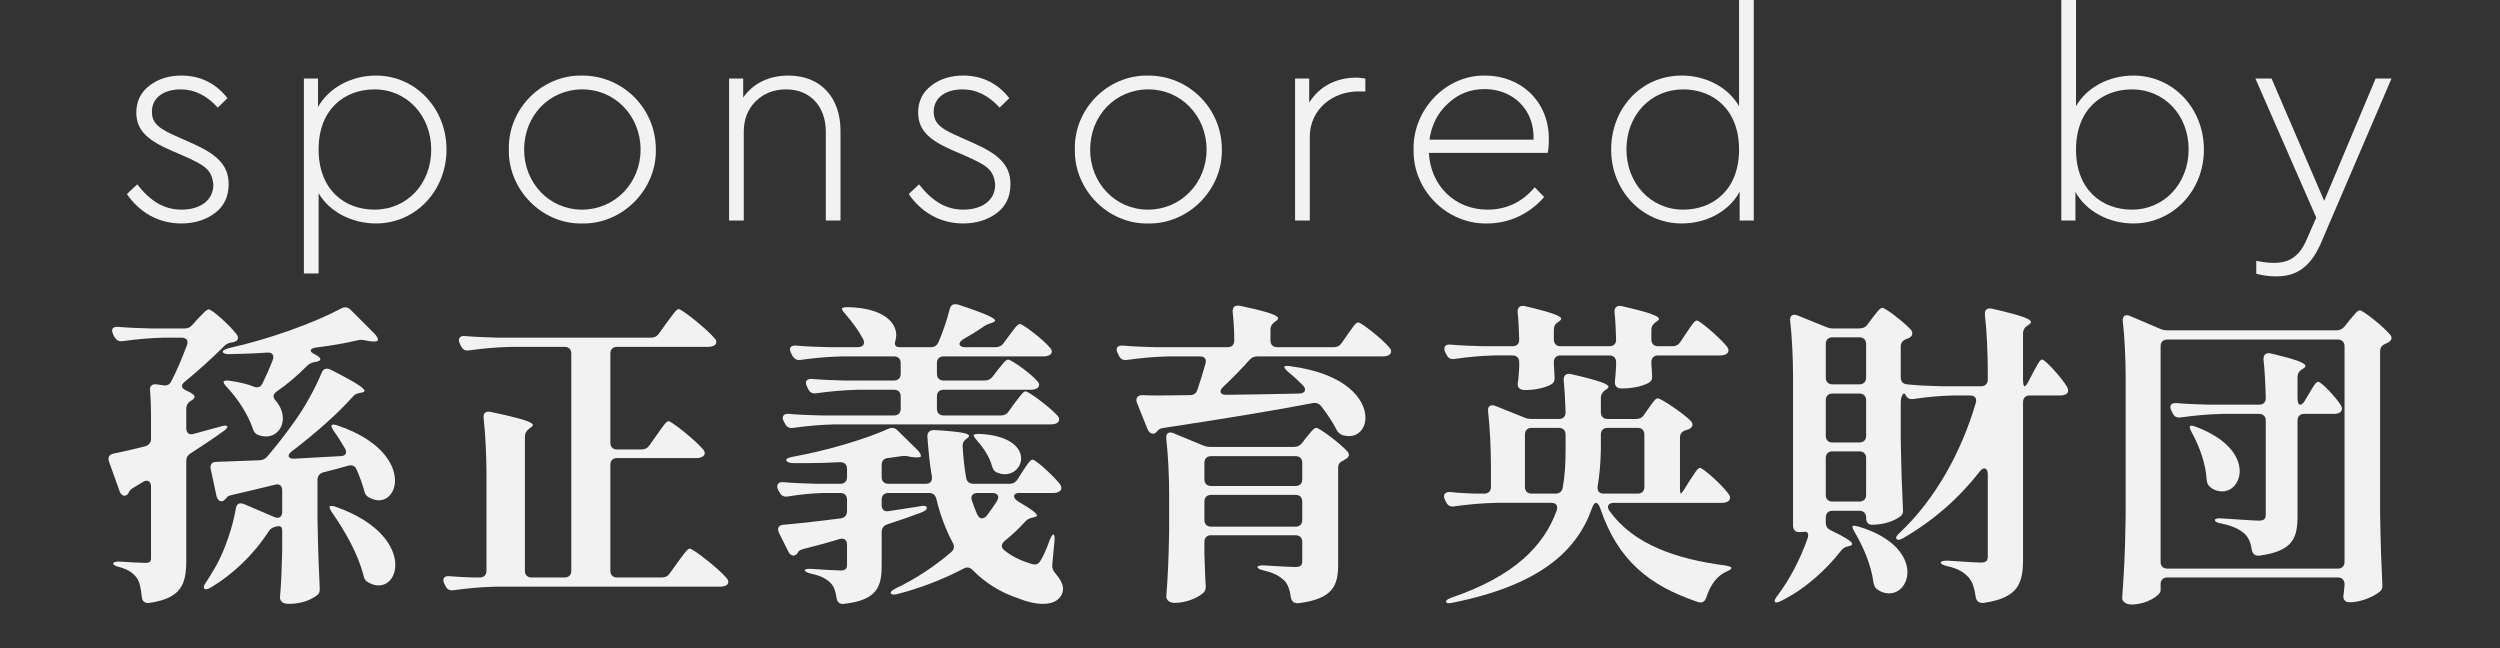 <?xml version="1.0" encoding="UTF-8" standalone="no"?><!DOCTYPE svg PUBLIC "-//W3C//DTD SVG 1.1//EN" "http://www.w3.org/Graphics/SVG/1.1/DTD/svg11.dtd"><svg width="100%" height="100%" viewBox="0 0 1620 420" version="1.1" xmlns="http://www.w3.org/2000/svg" xmlns:xlink="http://www.w3.org/1999/xlink" xml:space="preserve" xmlns:serif="http://www.serif.com/" style="fill-rule:evenodd;clip-rule:evenodd;stroke-linejoin:round;stroke-miterlimit:2;"><rect x="0" y="0" width="1620" height="420" fill="#333333" stroke="none"/><g><path d="M204.899,225.177c10.087,-1.235 19.35,-2.882 27.172,-4.735c1.647,-0.411 3.088,-0.205 5.146,0.206c1.647,0.412 3.088,0.618 4.529,0.618c1.029,-0 1.853,-0 2.47,-0.206c1.441,-0.412 0.618,-2.676 -1.852,-5.146l-15.233,-15.233c-1.853,-1.647 -3.706,-2.059 -5.97,-0.824c-17.291,9.264 -46.728,19.968 -72.871,25.732c-2.676,0.617 -4.117,1.646 -3.911,2.47c0.206,0.823 1.441,1.441 4.117,1.441c8.028,-0.206 16.468,-0.412 24.702,-1.029c3.294,-0.206 4.735,1.852 3.499,4.94c-2.058,5.352 -4.322,10.292 -6.587,15.027c-1.235,2.47 -3.087,3.088 -5.764,2.059c-4.117,-1.647 -9.263,-2.882 -15.232,-3.706c-2.265,-0.411 -3.5,-0.206 -4.117,0.412c-0.412,0.412 0.205,1.853 2.264,3.911c6.587,6.999 13.174,16.88 16.468,26.349c0.617,2.058 1.441,3.499 3.499,4.323c1.853,0.823 3.706,1.029 5.147,1.029c6.381,-0 10.91,-5.146 10.91,-11.733c-0,-3.706 -1.441,-7.617 -4.529,-11.322c-2.059,-2.265 -2.059,-4.117 0.412,-5.97c6.999,-4.734 13.586,-10.498 19.555,-16.468c1.441,-1.441 2.882,-2.264 4.941,-2.676l1.235,-0.206c1.647,-0.411 2.676,-0.823 2.676,-1.647c-0,-1.029 -1.235,-2.058 -4.529,-3.705c-2.882,-1.647 -2.058,-3.293 1.853,-3.911Zm-85.428,-12.351l-21.82,-0c-7.205,-0.206 -14.204,-0.412 -21.203,-1.029c-3.499,-0.206 -4.734,1.647 -3.087,4.94l0.823,1.647c1.235,2.058 2.882,3.088 5.352,2.676c8.852,-1.235 17.703,-2.059 26.761,-2.264l11.322,-0c3.087,-0 4.734,1.852 3.499,4.94c-2.882,7.616 -6.381,16.262 -10.087,23.261c-1.029,2.264 -2.882,3.088 -5.352,2.676l-4.117,-0.617c-2.882,-0.412 -4.734,1.029 -4.323,4.117c0.412,4.94 0.618,10.498 0.618,15.438l-0,15.645c-0,2.47 -1.235,4.117 -3.705,4.94c-8.234,2.059 -15.439,3.706 -20.585,4.735c-2.882,0.617 -3.912,2.47 -2.882,5.352l6.793,18.938c1.029,3.088 3.705,4.117 5.558,1.647c0.206,-0.412 0.411,-0.823 0.617,-1.235c0.618,-1.029 1.441,-1.853 3.294,-2.882l5.764,-3.499c3.087,-1.853 5.146,-0.206 5.146,3.087l-0,46.317c-0,2.264 -0.824,3.087 -3.705,3.087c-2.265,0 -10.91,-0.411 -16.263,-0.823c-2.881,-0.206 -4.528,0.412 -4.528,1.235c-0,0.823 1.235,1.647 3.911,2.264c5.97,1.647 9.057,3.912 11.322,6.999c2.058,2.882 2.676,6.999 3.293,12.351c0.206,2.882 2.059,4.323 4.941,3.911c20.791,-3.087 23.878,-12.145 23.878,-27.583l0,-64.226c0,-2.264 0.824,-3.911 2.882,-5.146c8.234,-5.352 15.439,-10.087 20.997,-14.204c2.058,-1.441 2.882,-2.264 2.676,-3.293c-0.206,-0.618 -1.853,-0.618 -4.529,0.206l-17.291,4.734c-2.882,0.824 -4.735,-0.617 -4.735,-3.705l0,-12.557c0,-2.264 1.03,-3.911 2.882,-5.146l0.412,-0.206c1.235,-0.823 2.058,-1.441 2.058,-2.47c0,-1.03 -1.441,-2.265 -5.146,-3.911c-3.499,-1.441 -3.911,-3.706 -1.235,-5.764c9.057,-7.411 18.527,-16.057 25.32,-22.85c1.441,-1.646 2.881,-2.264 5.146,-2.676c0.617,0 1.235,-0.205 1.852,-0.411c2.471,-0.824 2.882,-2.882 1.236,-4.941c-4.323,-5.764 -15.851,-16.056 -17.909,-16.056c-1.647,-0 -4.117,3.088 -7.205,6.175l-3.5,3.912c-1.441,1.646 -2.881,2.264 -5.146,2.264Zm69.577,79.664c15.233,-11.528 29.849,-24.496 39.73,-35.612c1.029,-1.235 2.264,-1.853 4.322,-2.264l1.236,-0.206c1.235,-0.206 1.852,-0.618 1.852,-1.235c0,-1.441 -4.734,-4.941 -21.82,-13.587c-2.882,-1.44 -4.94,-0.617 -5.97,2.059c-4.117,9.881 -10.704,22.026 -17.703,31.701c-5.558,7.822 -11.321,15.233 -17.291,22.232c-1.441,1.852 -3.088,2.47 -5.146,2.676c-11.322,0.411 -20.791,0.823 -27.996,1.029c-2.882,0 -4.323,1.647 -3.705,4.735l3.705,17.291c0.618,2.882 3.088,4.735 5.146,2.676c0.412,-0.412 0.824,-0.823 1.235,-1.235c0.618,-1.029 1.647,-1.647 3.912,-2.059c9.88,-2.264 18.938,-4.528 27.583,-6.587c2.882,-0.823 4.735,0.618 4.735,3.706l-0,13.791c-0,3.294 -2.059,4.735 -4.94,3.5l-19.762,-8.44c-2.882,-1.235 -4.94,-0.206 -5.352,2.882c-1.853,11.322 -6.999,26.76 -12.763,37.053c-2.058,3.705 -4.323,7.205 -6.381,10.498c-1.647,2.265 -2.059,3.5 -1.235,4.323c0.823,0.824 2.058,0.412 4.323,-0.823c13.792,-8.234 27.172,-20.585 37.464,-36.436c1.235,-2.058 3.911,-2.882 5.147,-3.087l0.411,-0c2.059,-0.412 3.088,0.205 3.088,3.293l-0,12.351c-0.412,15.233 -0.618,20.379 -1.441,30.466c0,2.058 1.441,4.117 5.558,4.117c8.852,0 14.821,-2.882 18.115,-5.352c1.852,-1.235 2.264,-2.882 2.058,-5.146c-0.617,-13.586 -1.029,-22.232 -1.441,-45.287l0,-24.497c0,-2.47 1.235,-4.117 3.706,-4.94c5.969,-1.441 11.116,-2.882 16.262,-4.323c2.47,-0.617 4.323,0 5.352,2.47c2.058,4.529 3.705,9.264 4.94,13.587c0.412,2.058 1.235,3.499 3.088,4.528c2.264,1.235 4.529,1.853 6.381,1.853c5.97,-0 10.499,-5.352 10.499,-12.763c-0,-10.91 -9.263,-26.143 -36.847,-35.612c-2.265,-0.823 -3.706,-0.823 -4.117,-0.412c-0.618,0.412 -0,1.853 1.441,4.117c2.47,3.294 4.734,6.999 6.998,10.91c1.853,2.882 0.618,5.147 -2.881,5.147c-10.293,0.617 -20.38,1.029 -29.849,1.647c-4.117,0.205 -4.94,-2.265 -1.647,-4.735Zm26.349,39.935c8.028,11.527 16.674,26.555 20.174,40.552c0.411,2.059 1.235,3.5 3.293,4.529c2.265,1.235 4.323,1.853 6.382,1.853c6.381,-0 10.91,-5.558 10.91,-13.381c-0,-11.321 -9.881,-27.378 -38.288,-37.464c-2.059,-0.824 -3.5,-0.824 -4.118,-0.412c-0.617,0.412 0,1.853 1.647,4.323Z" style="fill:#f2f2f2;fill-rule:nonzero;"/><path d="M415.689,291.255l-15.85,-0c-2.676,-0 -4.323,-1.647 -4.323,-4.323l0,-57.844c0,-2.676 1.647,-4.323 4.323,-4.323l59.079,0c1.647,0 3.088,-0.411 4.117,-1.029c1.647,-1.235 1.441,-3.088 -0,-4.529c-4.94,-5.969 -21.203,-18.938 -23.261,-18.938c-1.647,0 -4.529,4.735 -8.028,9.263l-4.735,6.588c-1.235,1.852 -2.882,2.676 -5.146,2.676l-99.22,-0c-7.205,-0.206 -14.203,-0.412 -21.408,-1.03c-3.294,-0.411 -4.735,1.853 -3.294,4.941l0.824,1.647c1.029,2.264 2.881,3.087 5.352,2.676c9.057,-1.235 17.703,-2.059 27.172,-2.265l34.583,0c2.676,0 4.323,1.647 4.323,4.323l-0,140.802c-0,2.676 -1.647,4.322 -4.323,4.322l-21.409,0c-2.676,0 -4.323,-1.646 -4.323,-4.322l0,-86.869c0,-2.265 0.824,-3.705 2.677,-5.146l0.823,-0.618c0.823,-0.618 1.647,-1.235 1.647,-1.853c-0,-1.646 -5.558,-3.911 -27.172,-8.439c-3.294,-0.824 -5.147,0.823 -4.735,3.911c1.235,10.91 1.853,25.113 1.853,37.053l-0,61.961c-0,2.676 -1.647,4.322 -4.323,4.322l-5.147,0c-4.94,-0.205 -9.674,-0.411 -14.409,-0.823c-3.499,-0.412 -4.94,1.647 -3.499,4.735l0.823,1.646c1.029,2.265 2.882,3.088 5.352,2.676c9.057,-1.235 17.703,-2.058 27.172,-2.264l145.33,0c1.853,0 3.294,-0.412 4.323,-1.029c1.647,-1.235 1.235,-3.088 0,-4.529c-4.94,-5.97 -21.82,-19.144 -23.878,-19.144c-1.647,0 -4.735,4.735 -8.234,9.469l-4.735,6.587c-1.235,1.853 -2.882,2.676 -5.146,2.676l-29.025,0c-2.676,0 -4.323,-1.646 -4.323,-4.322l0,-68.754c0,-2.676 1.647,-4.323 4.323,-4.323l51.668,-0c1.647,-0 2.882,-0.412 3.912,-1.029c1.646,-1.03 1.646,-2.882 0.205,-4.529c-4.734,-5.764 -20.379,-18.321 -22.437,-18.321c-1.647,0 -4.529,4.735 -7.823,9.263l-4.528,6.382c-1.235,1.852 -2.882,2.676 -5.147,2.676Z" style="fill:#f2f2f2;fill-rule:nonzero;"/><path d="M648.506,269.229l-37.053,-0c-2.676,-0 -4.323,-1.647 -4.323,-4.323l0,-8.028c0,-2.676 1.647,-4.323 4.323,-4.323l56.815,0c1.44,0 2.881,-0.412 3.911,-1.029c1.646,-1.235 1.441,-3.088 -0,-4.529c-4.117,-4.94 -16.88,-13.998 -18.939,-13.998c-1.646,0 -3.911,3.5 -6.793,6.793l-3.087,4.117c-1.441,1.853 -3.088,2.676 -5.352,2.676l-26.555,0c-2.676,0 -4.323,-1.646 -4.323,-4.322l0,-6.999c0,-2.676 1.647,-4.323 4.323,-4.323l65.049,-0c1.44,-0 2.881,-0.412 3.911,-1.029c1.646,-1.236 1.441,-3.088 -0,-4.529c-4.117,-5.146 -17.498,-15.439 -19.556,-15.439c-1.647,0 -4.117,3.911 -6.999,7.617l-3.499,4.734c-1.236,1.853 -3.088,2.676 -5.353,2.676l-19.555,0c-4.323,0 -4.941,-2.882 -1.235,-5.146c4.734,-2.676 9.057,-5.352 12.556,-7.822c1.647,-1.236 3.088,-1.853 4.941,-2.471l1.235,-0.411c1.029,-0.412 1.853,-0.824 1.853,-1.441c-0,-1.441 -5.147,-4.117 -23.879,-10.293c-3.088,-0.823 -4.94,0.206 -5.558,3.088c-1.647,6.587 -4.323,14.615 -7.205,21.203c-1.029,2.264 -2.676,3.293 -4.94,3.293l-20.173,0c-3.088,0 -3.706,-1.647 -2.676,-4.734c0.205,-1.03 0.411,-2.059 0.411,-3.088c0,-8.028 -8.028,-17.497 -31.083,-18.115c-2.264,0 -3.294,0.206 -3.911,0.618c-0.618,0.411 0.206,1.852 2.264,4.117c3.911,4.528 8.234,10.292 11.322,16.056c1.441,3.088 -0.206,5.146 -3.5,5.146l-18.938,0c-7.205,-0.206 -14.203,-0.412 -21.202,-1.029c-3.5,-0.206 -4.735,1.647 -3.088,4.94l0.823,1.647c1.235,2.059 2.882,3.088 5.352,2.676c8.852,-1.235 17.703,-2.058 27.173,-2.264l33.347,-0c2.676,-0 4.323,1.647 4.323,4.323l0,6.999c0,2.676 -1.647,4.322 -4.323,4.322l-31.906,0c-7.205,-0.205 -14.204,-0.411 -21.203,-1.029c-3.499,-0.206 -4.94,1.647 -3.294,4.941l0.824,1.646c1.029,2.265 2.882,3.088 5.352,2.676c9.057,-1.235 17.703,-2.058 27.172,-2.264l23.055,0c2.676,0 4.323,1.647 4.323,4.323l0,8.028c0,2.676 -1.647,4.323 -4.323,4.323l-46.934,-0c-7.204,-0.206 -14.203,-0.412 -21.202,-1.029c-3.5,-0.206 -4.941,1.646 -3.294,4.94l0.824,1.441c1.029,2.264 2.882,3.088 5.352,2.676c9.057,-1.235 17.703,-2.058 27.172,-2.264l139.978,-0c1.647,-0 3.088,-0.412 3.911,-1.03c1.647,-1.235 1.441,-3.087 0.206,-4.528c-4.529,-5.147 -18.732,-15.851 -20.791,-15.851c-1.647,0 -4.117,3.911 -7.205,7.823l-3.705,5.146c-1.235,1.852 -2.882,2.676 -5.146,2.676Zm5.764,44.258l-23.467,-0c-2.47,-0 -4.323,-1.235 -4.735,-3.911c-1.235,-6.794 -1.852,-13.587 -2.264,-19.968c-0.206,-2.264 0.617,-3.911 2.47,-5.352l0.412,-0.206c0.823,-0.617 1.235,-1.029 1.235,-1.647c-0,-1.441 -4.529,-2.676 -22.232,-3.705c-3.088,-0.206 -4.94,1.441 -4.734,4.323c0.617,8.44 1.44,17.291 2.881,25.731c0.412,3.088 -1.029,4.735 -3.911,4.735l-24.29,-0c-2.676,-0 -4.323,-1.647 -4.323,-4.323l0,-7.822c0,-2.677 1.441,-4.323 4.117,-4.529c3.088,-0.412 6.176,-0.824 8.852,-1.235c1.852,-0.206 3.499,-0.206 5.352,0.411c1.647,0.206 2.882,0.412 4.117,0.412c0.823,0 1.647,0 2.47,-0.206c1.235,-0.411 0.206,-2.882 -2.264,-5.146l-12.351,-12.145c-1.853,-1.853 -3.706,-2.059 -5.97,-1.029c-15.027,6.793 -40.141,14.203 -61.961,18.114c-2.882,0.618 -4.323,1.236 -4.117,2.265c0.206,1.029 1.441,1.647 4.117,1.852l8.852,0c7.41,0 14.615,-0.205 21.82,-0.617c2.882,-0 4.528,1.441 4.528,4.323l0,5.352c0,2.676 -1.646,4.323 -4.322,4.323l-15.645,-0c-7.205,-0.206 -14.204,-0.412 -21.203,-1.03c-3.499,-0.411 -4.94,1.853 -3.499,4.941l0.823,1.441c1.03,2.264 2.882,3.293 5.352,2.882c7.823,-1.235 15.233,-2.059 23.467,-2.265l10.705,0c2.676,0 4.322,1.647 4.322,4.323l0,7.411c0,2.676 -1.44,4.323 -4.117,4.734c-14.615,1.853 -27.378,3.294 -37.053,4.117c-3.293,0.206 -4.322,2.265 -2.881,5.352l5.969,11.94c1.235,2.676 3.911,3.705 5.764,1.441c0.206,-0.412 0.412,-0.618 0.618,-1.03c0.411,-0.823 1.441,-1.441 3.705,-2.058c8.234,-2.059 15.85,-4.117 23.055,-6.381c3.088,-0.824 4.94,0.617 4.94,3.705l0,12.968c0,2.265 -0.823,3.706 -4.117,3.706c-2.881,-0 -12.762,-0.618 -18.732,-1.03c-2.882,-0.205 -4.529,0.206 -4.529,0.824c0,0.823 1.441,1.647 4.117,2.264c6.793,1.441 10.087,3.5 12.557,5.97c2.265,2.264 3.294,5.558 3.911,9.675c0.412,2.882 2.059,4.323 4.941,3.911c21.202,-2.47 24.29,-10.91 24.29,-24.702l0,-21.82c0,-2.47 1.235,-4.117 3.5,-4.941c8.234,-2.676 15.85,-5.352 22.437,-7.822c2.265,-1.029 3.5,-1.852 3.294,-3.088c-0.206,-1.235 -1.853,-1.441 -4.529,-0.823c-6.587,1.029 -13.38,2.059 -19.967,3.088c-3.088,0.617 -4.735,-1.029 -4.735,-3.911l0,-3.5c0,-2.676 1.647,-4.323 4.323,-4.323l26.349,0c2.47,0 4.117,1.235 4.734,3.706c2.471,10.292 5.97,19.761 10.705,28.613c1.235,2.47 0.823,4.323 -1.03,5.969c-10.498,9.058 -22.849,17.292 -35.818,23.467c-2.676,1.235 -3.705,2.471 -3.293,3.294c0.411,0.823 1.852,1.029 4.323,0.412c15.233,-3.912 29.848,-9.675 42.816,-16.468c2.265,-1.235 4.117,-0.824 5.97,1.029c7.617,7.822 17.292,14.204 29.643,18.321c5.557,2.264 11.115,3.499 15.85,3.499c5.764,0 10.292,-1.853 12.351,-6.587c0.412,-1.029 0.618,-2.059 0.618,-3.088c-0,-3.088 -1.853,-6.381 -4.941,-10.087c-1.441,-1.646 -2.264,-3.293 -2.058,-5.558l1.441,-15.232c0.205,-2.882 -0,-4.117 -0.618,-4.323c-0.618,-0.206 -1.441,1.029 -2.47,3.499c-1.853,5.352 -4.323,11.116 -6.382,13.998c-0.823,1.235 -1.852,1.853 -3.087,1.853c-1.03,-0 -2.265,-0.206 -3.706,-0.824c-6.175,-1.852 -11.733,-4.734 -16.056,-8.234c-2.47,-1.852 -2.264,-4.117 0,-6.175c5.146,-4.117 9.469,-8.234 13.38,-12.557c1.441,-1.647 3.088,-2.265 5.147,-2.676l0.617,-0.206c1.029,-0.206 1.853,-0.412 1.853,-1.029c-0,-1.235 -2.882,-3.706 -12.145,-9.058c-3.911,-2.47 -3.5,-5.558 0.617,-5.558l22.232,0c1.647,0 2.882,-0.411 3.911,-1.029c1.647,-1.235 1.441,-3.088 0.206,-4.734c-3.911,-5.147 -15.645,-15.851 -17.703,-15.851c-1.647,0 -3.911,3.911 -6.587,7.822l-3.088,4.941c-1.235,1.852 -2.882,2.882 -5.146,2.882Zm-20.997,-27.79c4.117,4.529 7.822,10.292 9.469,16.056c0.618,2.265 1.441,3.706 3.5,4.529c1.646,0.617 3.293,1.029 4.734,1.029c6.176,0 10.704,-4.734 10.704,-10.292c0,-6.793 -6.999,-14.822 -26.76,-15.851c-2.265,0 -3.294,0.206 -3.911,0.618c-0.412,0.411 0.411,1.647 2.264,3.911Zm12.763,38.906c-1.853,3.087 -4.117,6.175 -6.382,9.263c-2.264,2.882 -4.94,2.676 -6.381,-0.412c-1.235,-2.882 -2.47,-5.97 -3.499,-9.057c-1.03,-3.088 0.617,-4.941 3.705,-4.941l9.675,0c3.293,0 4.734,2.265 2.882,5.147Z" style="fill:#f2f2f2;fill-rule:nonzero;"/><path d="M792.601,250.702c5.764,-5.352 11.733,-11.527 17.086,-17.497c1.44,-1.647 3.087,-2.264 5.352,-2.264l81.31,-0c1.647,-0 3.088,-0.412 3.912,-1.029c1.646,-1.236 1.441,-3.088 0.205,-4.529c-4.322,-5.352 -18.32,-16.468 -20.379,-16.468c-1.647,-0 -4.117,4.117 -6.999,8.028l-3.705,5.352c-1.235,1.853 -2.882,2.676 -5.146,2.676l-36.641,0c-2.677,0 -4.323,-1.647 -4.323,-4.323l-0,-6.999c-0,-2.264 1.029,-3.911 2.882,-5.146l0.617,-0.412c0.824,-0.617 1.441,-1.235 1.441,-1.852c0,-1.647 -4.94,-3.911 -24.496,-8.028c-3.5,-0.824 -5.146,0.823 -4.941,3.911c0.618,5.764 1.03,12.351 1.03,18.526c-0,2.882 -1.647,4.323 -4.323,4.323l-46.728,0c-7.205,-0.206 -14.204,-0.412 -21.203,-1.029c-3.499,-0.206 -4.94,1.647 -3.293,4.94l0.823,1.647c1.029,2.264 2.882,3.088 5.352,2.676c9.058,-1.235 17.703,-2.058 27.172,-2.264l19.968,-0c3.088,-0 4.529,1.852 3.499,4.94c-1.441,5.352 -3.293,11.116 -5.146,16.674c-0.823,2.47 -2.47,3.499 -4.94,3.499c-6.999,0 -13.381,0.206 -19.144,0.206c-4.323,0 -8.234,0 -11.734,-0.206c-3.088,0 -4.528,2.265 -3.293,5.147l6.793,16.879c1.029,2.471 3.293,3.912 5.352,2.265c0.411,-0.412 0.823,-0.824 1.235,-1.235c0.823,-1.03 1.853,-1.647 4.117,-1.853c41.993,-6.381 72.871,-11.528 96.338,-16.056c2.264,-0.412 3.911,0.206 5.558,2.058c3.705,4.941 7.204,9.881 9.675,14.821c0.823,1.853 2.058,3.088 4.117,3.912c1.441,0.411 2.882,0.617 4.117,0.617c6.381,0 10.704,-5.146 10.704,-11.939c-0,-11.734 -12.351,-28.613 -48.581,-33.348c-2.264,-0.412 -3.499,-0.206 -3.911,0.206c-0.412,0.412 0.412,1.853 2.676,3.705c3.088,2.47 6.176,5.352 9.263,8.44c2.676,2.676 1.441,5.352 -2.47,5.352c-16.468,0.412 -32.73,0.618 -47.345,0.824c-3.912,-0 -4.735,-2.471 -1.853,-5.147Zm-7.822,96.132l54.756,0c2.676,0 4.323,1.647 4.323,4.323l-0,12.351c-0,2.47 -0.824,3.911 -4.323,3.911c-3.294,0 -13.998,-0.617 -20.173,-1.029c-2.882,-0.206 -4.529,0.412 -4.529,1.029c-0,0.824 1.441,1.647 4.117,2.265c7.205,1.647 10.498,3.911 13.38,6.587c2.264,2.47 3.5,5.97 4.117,10.704c0.412,2.676 2.059,4.117 4.94,3.911c22.438,-2.882 25.732,-11.321 25.732,-25.319l-0,-62.579c-0,-2.47 1.235,-3.705 3.705,-4.734c0.412,-0.412 0.823,-0.618 1.235,-0.824c2.264,-1.235 2.676,-3.087 1.029,-4.94c-5.146,-5.558 -18.114,-15.233 -20.173,-15.233c-1.647,0 -3.705,3.088 -6.381,6.176l-2.676,3.499c-1.441,1.853 -3.088,2.676 -5.352,2.676l-53.933,0c-1.853,0 -3.294,-0.206 -5.146,-1.029l-18.939,-7.823c-3.293,-1.44 -5.146,0.206 -4.734,3.706c1.235,10.704 1.852,24.496 1.852,36.229l0,23.467c-0.411,21.203 -0.823,28.408 -1.852,42.405c-0,2.059 1.852,4.117 5.352,4.117c7.822,0 15.439,-3.499 18.732,-6.587c1.441,-1.441 1.647,-3.088 1.441,-5.146c-0.411,-5.352 -0.411,-9.675 -0.823,-19.967l-0,-7.823c-0,-2.676 1.647,-4.323 4.323,-4.323Zm54.756,-31.906l-54.756,-0c-2.676,-0 -4.323,-1.647 -4.323,-4.323l-0,-10.704c-0,-2.676 1.647,-4.323 4.323,-4.323l54.756,-0c2.676,-0 4.323,1.647 4.323,4.323l-0,10.704c-0,2.676 -1.647,4.323 -4.323,4.323Zm-54.756,5.763l54.756,0c2.676,0 4.323,1.647 4.323,4.323l-0,11.94c-0,2.676 -1.647,4.322 -4.323,4.322l-54.756,0c-2.676,0 -4.323,-1.646 -4.323,-4.322l-0,-11.94c-0,-2.676 1.647,-4.323 4.323,-4.323Z" style="fill:#f2f2f2;fill-rule:nonzero;"/><path d="M1083.67,224.354l-9.263,-0c-2.676,-0 -4.323,-1.647 -4.323,-4.323l-0,-6.176c-0,-2.264 1.029,-3.911 2.882,-5.146l0.617,-0.412c0.824,-0.617 1.441,-1.029 1.441,-1.647c0,-1.646 -4.94,-3.911 -23.878,-8.234c-3.294,-0.823 -5.147,0.824 -4.941,3.912c0.618,5.352 0.824,11.733 1.03,17.703c-0,2.882 -1.647,4.323 -4.323,4.323l-31.701,-0c-2.676,-0 -4.323,-1.647 -4.323,-4.323l-0,-6.176c-0,-2.264 0.617,-3.705 2.676,-5.146l0.618,-0.412c0.823,-0.617 1.44,-1.029 1.44,-1.852c0,-1.441 -4.734,-3.706 -23.261,-8.029c-3.293,-0.823 -5.146,0.824 -4.94,3.912c0.618,5.352 0.823,11.733 1.029,17.703c0,2.882 -1.647,4.323 -4.323,4.323l-18.732,-0c-7.205,-0.206 -14.409,-0.412 -21.408,-1.03c-3.5,-0.411 -4.941,1.647 -3.5,4.941l0.824,1.441c1.029,2.47 2.882,3.293 5.352,2.882c8.645,-1.236 16.879,-2.059 25.937,-2.265l11.527,0c2.676,0 4.323,1.647 4.323,4.323l0,3.294c-0.206,3.911 -0.411,5.969 -0.617,8.234c-0.206,1.852 -0.824,3.293 0.206,4.94c0.823,1.029 2.058,1.647 4.117,1.647c7.41,-0 14.409,-1.853 17.703,-4.117c1.646,-1.441 1.646,-3.088 1.441,-5.146c-0,-1.647 -0.206,-3.706 -0.412,-7.411l-0,-1.441c-0,-2.676 1.647,-4.323 4.323,-4.323l31.701,0c2.676,0 4.323,1.647 4.323,4.323l-0,2.882c-0.412,5.146 -0.412,6.793 -0.824,10.087c0,2.058 0.824,4.117 4.529,4.117c7.822,-0 14.821,-1.853 18.115,-4.117c1.646,-1.235 1.646,-3.088 1.441,-5.147c-0,-1.646 -0.206,-3.499 -0.412,-6.793l-0,-1.029c-0,-2.676 1.647,-4.323 4.323,-4.323l40.346,0c1.853,0 3.088,-0.411 4.117,-1.029c1.647,-1.235 1.441,-3.088 0.206,-4.735c-4.323,-5.352 -17.497,-16.879 -19.556,-16.879c-1.646,-0 -4.117,4.323 -6.998,8.44l-3.706,5.558c-1.235,1.852 -2.882,2.676 -5.146,2.676Zm5.558,95.514c-0.412,0 -0.618,-1.647 -0.618,-4.323l0,-32.112c0,-2.471 1.441,-3.912 3.912,-4.735c1.029,-0.206 2.058,-0.618 2.676,-1.029c1.852,-1.235 2.058,-3.294 0.411,-4.941c-5.146,-5.146 -19.35,-14.615 -21.408,-14.615c-1.647,-0 -3.705,3.499 -6.176,6.793l-2.676,3.911c-1.235,1.853 -2.882,2.676 -5.146,2.676l-18.526,0c-2.676,0 -4.323,-1.647 -4.323,-4.323l-0,-9.263c-0,-2.264 1.029,-3.911 2.882,-5.146l0.617,-0.412c0.824,-0.617 1.441,-1.029 1.441,-1.647c0,-1.646 -4.94,-3.911 -24.084,-8.234c-3.294,-0.823 -5.147,0.824 -4.941,3.912c0.618,6.381 1.03,13.791 1.235,20.79c0,2.882 -1.646,4.323 -4.322,4.323l-17.498,0c-1.852,0 -3.293,-0.206 -5.146,-1.029l-18.526,-7.411c-3.088,-1.235 -5.147,0.206 -4.735,3.5c1.235,10.91 1.853,24.702 1.853,36.435l-0,12.557c-0,2.676 -1.647,4.323 -4.323,4.323l-5.97,0c-5.352,-0.206 -10.704,-0.412 -16.056,-1.029c-3.5,-0.206 -4.941,1.852 -3.5,4.94l0.824,1.647c1.029,2.264 2.882,3.088 5.352,2.676c9.057,-1.235 17.703,-2.058 27.172,-2.264l35.612,-0c3.088,-0 4.529,1.852 3.5,4.94c-8.234,22.849 -27.173,42.405 -67.931,56.403c-2.676,1.029 -4.117,1.853 -3.705,2.882c0.411,1.029 1.852,1.029 4.528,0.412c56.198,-11.322 80.282,-33.554 89.957,-61.138c0.823,-2.47 1.853,-3.499 2.676,-3.499c0.823,-0 1.853,1.235 2.676,3.499c11.322,33.76 31.907,50.228 63.196,60.726c2.882,1.029 4.529,-0.206 5.558,-2.882c2.47,-7.822 6.587,-13.792 12.763,-16.674c2.264,-1.029 3.293,-1.441 3.499,-2.47c0,-0.618 -1.441,-1.235 -4.323,-1.647c-31.083,-4.117 -59.079,-13.38 -74.723,-35.406c-2.059,-2.882 -0.618,-5.146 2.882,-5.146l70.195,-0c1.646,-0 2.881,-0.412 3.911,-1.03c1.646,-1.235 1.441,-3.087 0.206,-4.734c-3.912,-5.558 -16.469,-16.88 -18.527,-16.88c-1.647,0 -3.911,4.323 -6.793,8.44l-3.294,5.352c-1.235,1.853 -2.058,2.882 -2.264,2.882Zm-96.75,-42.611l17.704,0c2.676,0 4.322,1.647 4.322,4.323l0,10.087c0,8.234 -0.411,16.468 -1.852,24.29c-0.412,2.676 -2.265,3.911 -4.735,3.911l-15.439,0c-2.676,0 -4.322,-1.647 -4.322,-4.323l-0,-33.965c-0,-2.676 1.646,-4.323 4.322,-4.323Zm42.817,37.876c1.235,-7.41 1.853,-15.232 2.059,-23.261l-0,-10.292c-0,-2.676 1.647,-4.323 4.323,-4.323l19.555,0c2.676,0 4.323,1.647 4.323,4.323l0,33.965c0,2.676 -1.647,4.323 -4.323,4.323l-22.026,0c-2.881,0 -4.322,-1.647 -3.911,-4.735Z" style="fill:#f2f2f2;fill-rule:nonzero;"/><path d="M1323.28,232.999c-1.647,0 -3.5,4.323 -5.97,8.646l-2.882,5.558c-1.029,2.058 -2.058,3.088 -2.47,3.088c-0.618,-0 -1.029,-1.647 -1.029,-4.323l-0,-29.848c-0,-2.265 1.029,-3.912 2.881,-5.147l0.618,-0.411c1.029,-0.618 1.647,-1.235 1.647,-1.853c-0,-1.853 -5.146,-4.117 -25.114,-8.646c-3.294,-0.823 -5.146,0.824 -4.734,3.911c1.235,10.91 1.852,25.114 1.852,37.053l0,4.941c0,2.676 -1.647,4.323 -4.323,4.323l-25.319,-0c-7.617,-0.206 -15.233,-0.412 -22.644,-1.235c-2.676,-0.206 -4.117,-1.853 -4.117,-4.529l0,-19.968c0,-2.47 1.235,-3.911 3.706,-4.94c0.823,-0.206 1.441,-0.412 2.058,-0.823c2.059,-1.235 2.264,-3.294 0.823,-5.147c-4.528,-4.94 -16.468,-14.203 -18.526,-14.203c-1.647,-0 -3.911,3.499 -6.587,6.793l-2.882,3.911c-1.235,1.853 -3.088,2.676 -5.352,2.676l-16.674,-0c-1.853,-0 -3.294,-0.206 -5.146,-1.029l-18.321,-7.411c-3.088,-1.235 -5.146,0.206 -4.735,3.5c1.236,10.91 1.853,24.702 1.853,36.435l0,96.132c0,2.676 1.441,4.323 3.705,4.323c1.235,-0 2.471,-0 3.706,-0.206c2.264,-0.206 3.087,1.647 1.852,4.735c-4.323,12.351 -11.321,26.143 -19.35,36.641c-1.646,2.058 -2.058,3.293 -1.646,4.117c0.411,0.617 2.058,0.412 4.322,-0.824c16.057,-8.028 29.231,-20.585 38.289,-32.112c1.441,-1.853 2.676,-2.676 4.734,-3.088l0.824,-0.206c1.029,-0.206 1.852,-0.617 1.852,-1.441c0,-1.235 -3.293,-3.705 -14.409,-9.057c-2.882,-1.441 -2.676,-4.735 -2.676,-4.735l-0,-3.293c-0,-2.676 1.646,-4.323 4.322,-4.323l17.498,-0c2.676,-0 4.323,1.647 4.323,4.323l-0,0.411c-0,2.677 1.441,4.323 3.705,4.323c8.234,0 14.615,-2.676 18.115,-5.146c1.852,-1.235 2.264,-2.882 2.058,-5.146c-0.617,-13.586 -1.029,-22.232 -1.441,-45.287l0,-23.467c0,-4.323 1.853,-7.617 3.088,-5.146c1.029,2.264 2.882,3.087 5.352,2.676c8.44,-1.235 16.88,-2.059 25.526,-2.265l10.91,0c3.087,0 4.734,1.853 3.705,4.941c-9.058,31.083 -25.937,62.166 -49.198,83.987c-2.059,1.852 -2.882,3.293 -2.059,4.117c0.618,0.823 2.059,0.617 4.323,-0.618c20.173,-11.733 36.436,-26.349 49.61,-43.228c2.47,-3.294 5.146,-2.265 5.146,1.852l0,53.315c0,2.676 -1.029,3.911 -4.529,3.911c-3.293,0 -15.027,-0.823 -21.408,-1.235c-2.882,0 -4.529,0.412 -4.529,1.235c0,0.824 1.441,1.647 3.912,2.265c7.616,1.647 11.115,4.117 14.203,7.41c2.47,2.882 3.705,6.999 4.529,12.557c0.412,2.882 2.264,4.117 5.146,3.911c22.438,-3.293 25.526,-12.556 25.526,-28.407l-0,-101.69c-0,-2.676 1.646,-4.323 4.322,-4.323l19.968,0c1.647,0 2.882,-0.411 3.911,-1.029c1.441,-1.441 1.235,-2.882 0.206,-4.734c-3.294,-5.558 -13.998,-17.498 -16.056,-17.498Zm-140.184,11.734l-0,-21.82c-0,-2.676 1.646,-4.323 4.322,-4.323l17.498,-0c2.676,-0 4.323,1.647 4.323,4.323l-0,21.82c-0,2.676 -1.647,4.323 -4.323,4.323l-17.498,-0c-2.676,-0 -4.322,-1.647 -4.322,-4.323Zm-0,37.67l-0,-23.055c-0,-2.676 1.646,-4.323 4.322,-4.323l17.498,0c2.676,0 4.323,1.647 4.323,4.323l-0,23.055c-0,2.676 -1.647,4.323 -4.323,4.323l-17.498,0c-2.676,0 -4.322,-1.647 -4.322,-4.323Zm-0,38.288l-0,-23.878c-0,-2.676 1.646,-4.323 4.322,-4.323l17.498,-0c2.676,-0 4.323,1.647 4.323,4.323l-0,23.878c-0,2.676 -1.647,4.323 -4.323,4.323l-17.498,0c-2.676,0 -4.322,-1.647 -4.322,-4.323Zm18.938,24.497c5.352,9.057 10.498,20.996 11.939,32.112c0.412,2.265 1.029,3.705 2.882,4.941c2.47,1.646 5.146,2.264 7.205,2.264c6.793,-0 11.939,-5.97 11.939,-13.792c0,-9.675 -8.234,-22.438 -31.495,-29.437c-2.264,-0.617 -3.294,-0.823 -3.911,-0.411c-0.618,0.206 -0,1.852 1.441,4.323Z" style="fill:#f2f2f2;fill-rule:nonzero;"/><path d="M1404.39,374.212l110.542,0c2.676,0 4.323,1.647 4.323,4.323l-0,1.03c-0.206,1.852 -0.412,3.087 -0.412,4.117c-0.206,1.852 -0.823,3.293 0.206,4.94c0.618,1.029 1.647,1.647 3.705,1.647c6.999,-0 15.027,-3.5 18.939,-6.587c1.852,-1.236 2.264,-2.882 2.058,-5.147c-0.618,-13.586 -1.029,-22.232 -1.441,-45.287l0,-105.601c0,-2.47 1.235,-3.911 3.5,-4.94c0.823,-0.206 1.44,-0.618 2.058,-1.029c2.059,-1.236 2.47,-3.088 0.823,-4.941c-4.734,-5.558 -17.497,-15.644 -19.555,-15.644c-1.647,-0 -3.911,3.293 -6.793,6.587l-3.088,3.911c-1.441,1.647 -3.088,2.47 -5.352,2.47l-109.101,0c-1.852,0 -3.293,-0.206 -5.146,-1.029l-19.35,-8.234c-3.088,-1.441 -5.146,-0 -4.735,3.499c1.236,10.704 1.853,24.496 1.853,36.23l0,89.545c-0.412,26.76 -1.029,35.818 -2.264,53.521c-0,2.058 2.264,4.117 6.175,4.117c9.675,-0 18.733,-5.97 18.733,-9.058l-0,-4.117c-0,-2.676 1.646,-4.323 4.322,-4.323Zm0,-154.181l110.542,-0c2.676,-0 4.323,1.647 4.323,4.323l-0,139.772c-0,2.676 -1.647,4.323 -4.323,4.323l-110.542,-0c-2.676,-0 -4.322,-1.647 -4.322,-4.323l-0,-139.772c-0,-2.676 1.646,-4.323 4.322,-4.323Zm84.399,37.876l0,-13.38c0,-2.264 0.823,-3.911 2.882,-5.146l0.617,-0.412c1.03,-0.618 1.647,-1.235 1.647,-1.853c0,-1.647 -4.734,-3.911 -22.232,-8.028c-3.293,-0.823 -5.146,0.824 -4.94,3.911c0.823,7.411 1.235,16.674 1.441,24.908c0,2.882 -1.647,4.323 -4.323,4.323l-32.318,-0c-7.205,-0.206 -14.204,-0.412 -21.203,-1.029c-3.499,-0.206 -4.94,1.647 -3.293,4.94l0.823,1.647c1.029,2.264 2.882,3.088 5.352,2.676c9.057,-1.235 17.703,-2.059 27.172,-2.264l23.467,-0c2.676,-0 4.323,1.646 4.323,4.322l0,60.726c0,2.882 -0.823,4.117 -4.529,4.117c-3.499,0 -16.879,-1.029 -23.878,-1.441c-2.882,-0.206 -4.529,0.206 -4.529,1.03c0,1.029 1.441,1.852 4.117,2.264c7.822,1.647 11.939,3.911 15.027,6.587c2.676,2.47 4.117,5.97 4.735,10.498c0.617,2.882 2.264,4.117 5.146,3.706c21.408,-2.882 24.496,-11.322 24.496,-25.526l0,-61.961c0,-2.676 1.647,-4.322 4.323,-4.322l19.556,-0c1.646,-0 2.882,-0.412 3.705,-1.03c1.647,-1.235 1.441,-3.087 0.412,-4.734c-3.294,-5.146 -12.557,-15.027 -14.616,-15.027c-1.647,-0 -3.499,3.705 -5.764,7.41l-2.676,4.529c-1.235,2.059 -2.264,2.882 -3.293,2.882c-1.029,-0 -1.647,-1.647 -1.647,-4.323Zm-68.342,22.644c4.734,8.645 8.851,19.761 9.469,30.26c0.206,2.264 0.823,3.705 2.676,5.146c2.47,1.853 5.146,2.47 7.411,2.47c6.175,0 11.321,-5.558 11.321,-13.174c0,-9.058 -7.41,-20.791 -28.201,-28.614c-2.059,-0.823 -3.088,-1.029 -3.911,-0.617c-0.618,0.412 -0.206,1.853 1.235,4.529Z" style="fill:#f2f2f2;fill-rule:nonzero;"/></g><g><path d="M82.23,125.751c7.812,11.432 20.006,19.053 35.249,19.053c8.573,0 15.814,-2.286 21.72,-6.669c5.907,-4.382 8.955,-10.669 8.955,-18.862c0,-12.766 -8.383,-19.625 -23.816,-26.484l-8.574,-3.811c-12.385,-5.335 -17.339,-8.764 -17.339,-16.576c0,-9.336 8.003,-14.48 18.673,-14.48c8.954,-0 16.957,4.001 24.006,11.813l6.288,-6.097c-6.859,-8.955 -16.957,-14.671 -29.723,-14.671c-8.193,-0 -15.052,2.095 -20.768,6.478c-5.716,4.382 -8.574,10.098 -8.574,17.529c0,12.003 8.193,18.291 22.673,24.578l8.384,3.62c12.956,5.907 17.91,8.384 18.863,18.482c-0,10.479 -8.955,16.195 -20.578,16.195c-11.622,0 -20.387,-5.716 -28.77,-16.386l-6.669,6.288Z" style="fill:#f2f2f2;fill-rule:nonzero;"/><path d="M289.338,96.79c0,-26.484 -20.006,-47.823 -45.728,-47.823c-16.004,-0 -30.675,8.002 -37.534,20.387l-0,-18.482l-9.146,-0l0,126.322l9.527,0l-0,-52.015c7.049,12.194 21.72,19.625 37.153,19.625c25.722,0 45.728,-21.149 45.728,-48.014Zm-9.908,0.191c0,22.101 -15.623,38.868 -36.772,38.868c-19.053,0 -36.201,-12.575 -36.201,-39.059c-0,-26.293 17.148,-38.868 36.201,-38.868c21.149,-0 36.772,17.147 36.772,39.059Z" style="fill:#f2f2f2;fill-rule:nonzero;"/><path d="M329.731,96.79c-0.572,26.103 21.53,48.586 47.442,48.014c26.103,0.572 48.395,-21.911 47.824,-48.014c-0,-26.484 -21.34,-47.823 -47.633,-47.823c-26.103,-0.572 -48.205,21.339 -47.633,47.823Zm85.358,0.191c-0,21.72 -16.767,38.868 -37.916,38.868c-21.149,0 -37.535,-17.148 -37.535,-38.868c0,-22.102 16.386,-39.059 37.726,-39.059c20.958,-0 37.725,16.957 37.725,39.059Z" style="fill:#f2f2f2;fill-rule:nonzero;"/><path d="M544.65,84.787c0,-21.34 -12.575,-35.82 -33.724,-35.82c-12.765,-0 -23.054,5.144 -29.342,14.289l0,-12.384l-9.145,-0l-0,92.027l9.527,-0l-0,-57.541c-0,-7.812 2.476,-14.48 7.621,-19.625c5.144,-5.144 11.813,-7.811 19.815,-7.811c15.814,-0 25.722,11.241 25.722,27.436l-0,57.541l9.526,-0l0,-58.112Z" style="fill:#f2f2f2;fill-rule:nonzero;"/><path d="M588.854,125.751c7.812,11.432 20.006,19.053 35.248,19.053c8.574,0 15.814,-2.286 21.721,-6.669c5.906,-4.382 8.955,-10.669 8.955,-18.862c-0,-12.766 -8.384,-19.625 -23.817,-26.484l-8.574,-3.811c-12.384,-5.335 -17.338,-8.764 -17.338,-16.576c-0,-9.336 8.002,-14.48 18.672,-14.48c8.955,-0 16.957,4.001 24.007,11.813l6.288,-6.097c-6.86,-8.955 -16.958,-14.671 -29.723,-14.671c-8.193,-0 -15.052,2.095 -20.768,6.478c-5.716,4.382 -8.574,10.098 -8.574,17.529c-0,12.003 8.193,18.291 22.673,24.578l8.383,3.62c12.957,5.907 17.91,8.384 18.863,18.482c0,10.479 -8.955,16.195 -20.577,16.195c-11.623,0 -20.387,-5.716 -28.771,-16.386l-6.668,6.288Z" style="fill:#f2f2f2;fill-rule:nonzero;"/><path d="M696.504,96.79c-0.572,26.103 21.53,48.586 47.442,48.014c26.103,0.572 48.395,-21.911 47.824,-48.014c-0,-26.484 -21.34,-47.823 -47.633,-47.823c-26.103,-0.572 -48.205,21.339 -47.633,47.823Zm85.358,0.191c0,21.72 -16.767,38.868 -37.916,38.868c-21.149,0 -37.534,-17.148 -37.534,-38.868c-0,-22.102 16.385,-39.059 37.725,-39.059c20.958,-0 37.725,16.957 37.725,39.059Z" style="fill:#f2f2f2;fill-rule:nonzero;"/><path d="M884.749,50.872c-0.952,-0 -3.429,-0.572 -5.906,-0.572c-12.766,0 -23.817,5.526 -30.485,16.196l-0,-15.624l-9.146,-0l0,92.027l9.527,-0l-0,-54.111c-0,-18.482 15.433,-29.533 31.247,-29.533l4.763,0l0,-8.383Z" style="fill:#f2f2f2;fill-rule:nonzero;"/><path d="M1002.88,99.076c0.571,-2.095 0.762,-5.144 0.762,-9.145c0,-24.579 -18.482,-40.964 -41.155,-40.964c-25.341,-0.572 -47.061,21.911 -46.49,48.014c-0.571,26.102 21.531,48.395 47.633,47.823c14.671,0 27.818,-6.478 36.964,-17.148l-6.097,-6.287c-8.193,9.717 -18.482,14.48 -30.676,14.48c-20.768,0 -36.773,-15.243 -37.916,-36.773l76.975,0Zm-76.594,-8.573c1.334,-9.527 5.335,-17.339 12.004,-23.436c6.668,-6.287 14.48,-9.336 23.816,-9.336c17.72,0 32.391,12.766 31.628,32.772l-67.448,-0Z" style="fill:#f2f2f2;fill-rule:nonzero;"/><path d="M1126.91,0l-0,68.782c-7.05,-12.194 -21.34,-19.815 -37.154,-19.815c-26.293,-0 -45.727,21.149 -45.727,48.014c-0,26.483 20.006,47.823 45.727,47.823c16.005,0 30.676,-7.812 37.535,-20.577l0,18.672l9.146,-0l-0,-142.899l-9.527,0Zm-0,96.981c-0,26.293 -17.148,38.868 -36.201,38.868c-21.149,0 -36.773,-17.148 -36.773,-39.059c0,-22.102 15.624,-38.868 36.773,-38.868c19.053,-0 36.201,12.575 36.201,39.059Z" style="fill:#f2f2f2;fill-rule:nonzero;"/><path d="M1428.14,96.981c0,-26.865 -20.005,-48.014 -45.727,-48.014c-15.814,-0 -30.104,7.621 -37.154,19.815l0,-68.782l-9.526,0l-0,142.899l9.145,-0l0,-18.482c6.859,12.385 21.53,20.387 37.535,20.387c25.722,0 45.727,-21.34 45.727,-47.823Zm-9.907,-0.191c-0,21.911 -15.624,39.059 -36.773,39.059c-19.053,0 -36.201,-12.575 -36.201,-38.868c0,-26.484 17.148,-39.059 36.201,-39.059c21.149,-0 36.773,16.766 36.773,38.868Z" style="fill:#f2f2f2;fill-rule:nonzero;"/><path d="M1539.42,50.872l-33.343,79.261l-34.105,-79.261l-10.48,-0l39.44,90.121l-5.906,13.528c-4.763,11.623 -11.622,15.814 -21.34,15.814c-3.62,0 -7.621,-0.381 -11.622,-1.333l0,8.383c4.192,1.143 8.574,1.715 12.956,1.715c13.147,-0 22.102,-6.097 28.77,-21.149l45.919,-107.079l-10.289,-0Z" style="fill:#f2f2f2;fill-rule:nonzero;"/></g></svg>